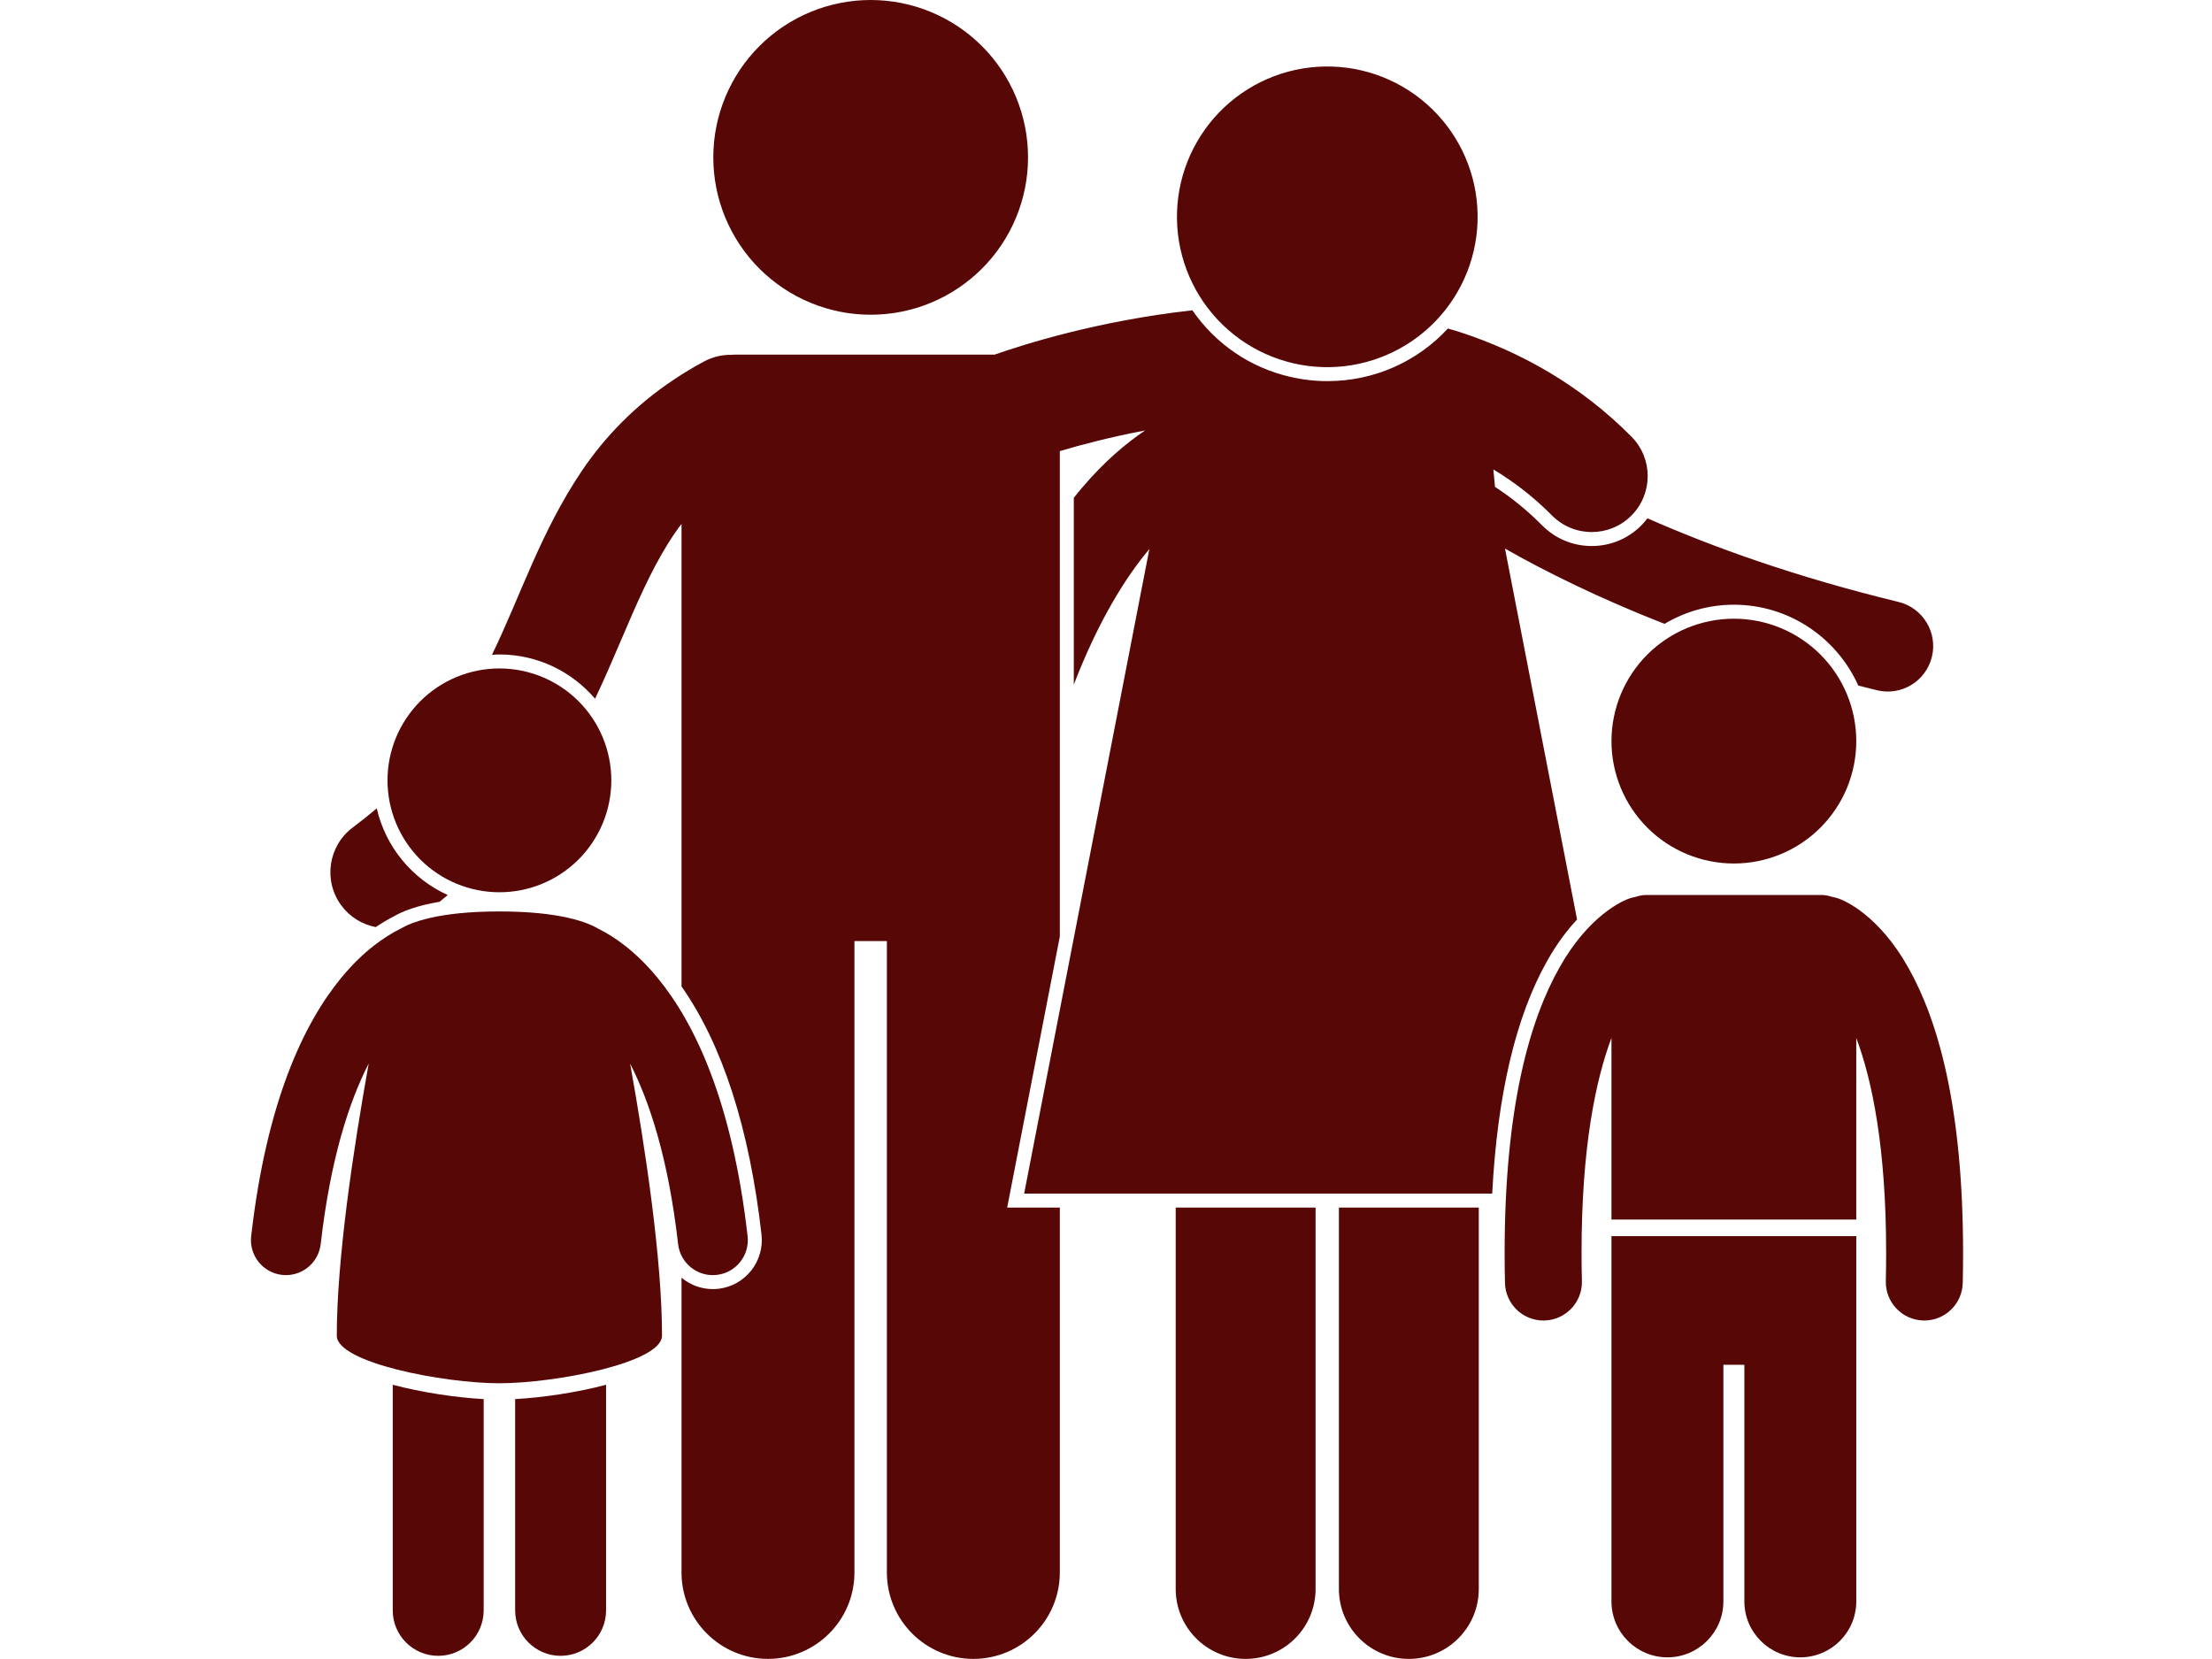<svg xmlns="http://www.w3.org/2000/svg" xmlns:xlink="http://www.w3.org/1999/xlink" width="1024" viewBox="0 0 768 576" height="768" preserveAspectRatio="xMidYMid meet"><g id="2078e7627e"><path style=" stroke:none;fill-rule:nonzero;fill:#580707;fill-opacity:1;" d="M 408.199 419.262 L 408.199 551.68 C 408.199 565.094 419.074 575.965 432.484 575.965 C 445.891 575.965 456.766 565.094 456.766 551.68 L 456.766 419.262 Z M 408.199 419.262 "></path><path style=" stroke:none;fill-rule:nonzero;fill:#580707;fill-opacity:1;" d="M 513.43 419.262 L 464.863 419.262 L 464.863 551.68 C 464.863 565.094 475.734 575.965 489.148 575.965 C 502.551 575.965 513.43 565.094 513.43 551.68 Z M 513.43 419.262 "></path><path style=" stroke:none;fill-rule:nonzero;fill:#580707;fill-opacity:1;" d="M 152.625 313.094 C 153.59 312.316 154.523 311.539 155.457 310.758 C 143.152 305.191 133.879 294.105 130.809 280.664 C 128.215 282.863 125.48 285.051 122.559 287.234 C 113.941 293.633 112.145 305.801 118.535 314.414 C 121.547 318.473 125.852 320.992 130.453 321.883 C 132.762 320.328 134.887 319.102 136.688 318.188 C 139.762 316.391 144.742 314.41 152.625 313.094 Z M 152.625 313.094 "></path><path style=" stroke:none;fill-rule:nonzero;fill:#580707;fill-opacity:1;" d="M 206.609 242.598 C 209.945 235.57 212.852 228.785 215.57 222.398 C 221.008 209.652 225.906 198.422 231.77 188.98 C 232.543 187.73 233.332 186.504 234.145 185.316 C 234.953 184.148 235.777 183.012 236.621 181.898 L 236.621 342.488 C 250.836 362.777 260.184 391.691 264.398 428.641 C 265.453 437.961 258.734 446.398 249.434 447.465 C 248.789 447.535 248.141 447.57 247.488 447.57 C 243.371 447.57 239.578 446.082 236.617 443.609 L 236.617 545.938 C 236.617 562.523 250.062 575.957 266.641 575.957 C 283.219 575.957 296.664 562.523 296.664 545.938 L 296.664 326.73 L 307.922 326.73 L 307.922 545.941 C 307.922 562.523 321.367 575.961 337.941 575.961 C 354.523 575.961 367.969 562.523 367.969 545.941 L 367.969 419.262 L 349.691 419.262 L 350.812 413.48 L 367.965 325.184 L 367.965 156.625 C 375.348 154.426 385.59 151.723 397.57 149.457 C 390.941 153.91 383.535 160.164 376.012 168.965 C 374.949 170.203 373.887 171.504 372.824 172.84 L 372.824 237.672 C 381.41 215.441 390.754 200.523 399.062 190.609 L 355.582 414.41 L 518.086 414.41 C 519.879 380.066 526.266 352.938 537.168 333.625 C 540.465 327.734 544.043 323.008 547.551 319.242 L 522.527 190.469 C 536.586 198.461 554.953 207.602 577.918 216.602 C 584.98 212.406 593.195 209.953 601.984 209.953 C 621.227 209.953 637.793 221.512 645.195 238.031 C 647.344 238.578 649.488 239.121 651.684 239.656 C 660.156 241.711 668.691 236.516 670.75 228.043 C 672.805 219.57 667.605 211.035 659.133 208.98 C 623.402 200.312 594.562 189.91 571.98 179.945 C 571.293 180.855 570.559 181.738 569.727 182.562 C 565.148 187.078 559.086 189.578 552.656 189.578 C 546.113 189.578 539.98 187.02 535.383 182.371 C 530.379 177.32 524.961 172.891 519.059 169.043 L 518.496 162.988 C 525.707 167.328 532.516 172.582 538.836 178.957 C 542.637 182.801 547.645 184.727 552.652 184.727 C 557.59 184.727 562.527 182.855 566.312 179.113 C 573.938 171.566 574.008 159.266 566.465 151.641 C 548.789 133.75 528.004 122.195 506.895 115.312 C 505.5 114.859 504.105 114.473 502.703 114.059 C 492.219 125.422 477.27 132.328 460.855 132.328 C 456.512 132.328 452.145 131.82 447.875 130.824 C 433.961 127.59 422.062 119.406 413.984 107.738 C 380.934 111.383 354.859 119.785 345.352 123.117 L 255.387 123.117 C 254.867 123.117 254.359 123.152 253.852 123.195 C 250.703 123.156 247.496 123.883 244.516 125.465 C 240.824 127.41 237.398 129.516 234.102 131.707 C 220.363 140.82 209.895 151.832 202.047 163.434 C 187.637 184.816 180.723 206.957 170.809 227.355 C 171.668 227.305 172.523 227.227 173.391 227.227 C 186.68 227.227 198.586 233.207 206.609 242.598 Z M 206.609 242.598 "></path><path style=" stroke:none;fill-rule:nonzero;fill:#580707;fill-opacity:1;" d="M 356.93 54.637 C 356.93 56.426 356.844 58.211 356.668 59.992 C 356.492 61.773 356.23 63.543 355.883 65.297 C 355.531 67.051 355.098 68.785 354.578 70.496 C 354.059 72.211 353.457 73.895 352.773 75.547 C 352.086 77.199 351.324 78.816 350.48 80.395 C 349.637 81.973 348.719 83.504 347.723 84.992 C 346.73 86.48 345.664 87.914 344.527 89.301 C 343.395 90.684 342.195 92.008 340.93 93.273 C 339.664 94.539 338.34 95.738 336.957 96.871 C 335.574 98.008 334.137 99.074 332.648 100.066 C 331.16 101.062 329.629 101.98 328.051 102.824 C 326.473 103.668 324.855 104.43 323.203 105.117 C 321.551 105.801 319.867 106.402 318.156 106.922 C 316.441 107.441 314.707 107.875 312.953 108.227 C 311.199 108.574 309.43 108.836 307.648 109.012 C 305.867 109.188 304.082 109.273 302.293 109.273 C 300.504 109.273 298.719 109.188 296.938 109.012 C 295.156 108.836 293.391 108.574 291.633 108.227 C 289.879 107.875 288.145 107.441 286.434 106.922 C 284.723 106.402 283.039 105.801 281.387 105.117 C 279.73 104.43 278.117 103.668 276.539 102.824 C 274.961 101.98 273.426 101.062 271.938 100.066 C 270.453 99.074 269.016 98.008 267.633 96.871 C 266.25 95.738 264.926 94.539 263.66 93.273 C 262.395 92.008 261.195 90.684 260.059 89.301 C 258.922 87.914 257.859 86.48 256.863 84.992 C 255.871 83.504 254.953 81.973 254.109 80.395 C 253.266 78.816 252.5 77.199 251.816 75.547 C 251.129 73.895 250.527 72.211 250.008 70.496 C 249.488 68.785 249.055 67.051 248.707 65.297 C 248.355 63.543 248.094 61.773 247.918 59.992 C 247.746 58.211 247.656 56.426 247.656 54.637 C 247.656 52.848 247.746 51.062 247.918 49.281 C 248.094 47.5 248.355 45.734 248.707 43.977 C 249.055 42.223 249.488 40.488 250.008 38.777 C 250.527 37.066 251.129 35.383 251.816 33.73 C 252.5 32.074 253.266 30.461 254.109 28.883 C 254.953 27.305 255.871 25.77 256.863 24.281 C 257.859 22.793 258.922 21.359 260.059 19.977 C 261.195 18.594 262.395 17.27 263.66 16.004 C 264.926 14.738 266.25 13.539 267.633 12.402 C 269.016 11.266 270.453 10.203 271.938 9.207 C 273.426 8.215 274.961 7.297 276.539 6.453 C 278.117 5.609 279.73 4.844 281.387 4.16 C 283.039 3.473 284.723 2.871 286.434 2.352 C 288.145 1.832 289.879 1.398 291.633 1.051 C 293.391 0.699 295.156 0.438 296.938 0.262 C 298.719 0.086 300.504 0 302.293 0 C 304.082 0 305.867 0.086 307.648 0.262 C 309.43 0.438 311.199 0.699 312.953 1.051 C 314.707 1.398 316.441 1.832 318.156 2.352 C 319.867 2.871 321.551 3.473 323.203 4.16 C 324.855 4.844 326.473 5.609 328.051 6.453 C 329.629 7.297 331.16 8.215 332.648 9.207 C 334.137 10.203 335.574 11.266 336.957 12.402 C 338.34 13.539 339.664 14.738 340.93 16.004 C 342.195 17.27 343.395 18.594 344.527 19.977 C 345.664 21.359 346.73 22.793 347.723 24.281 C 348.719 25.77 349.637 27.305 350.48 28.883 C 351.324 30.461 352.086 32.074 352.773 33.73 C 353.457 35.383 354.059 37.066 354.578 38.777 C 355.098 40.488 355.531 42.223 355.883 43.977 C 356.23 45.734 356.492 47.5 356.668 49.281 C 356.844 51.062 356.93 52.848 356.93 54.637 Z M 356.93 54.637 "></path><path style=" stroke:none;fill-rule:nonzero;fill:#580707;fill-opacity:1;" d="M 644.492 257.312 C 644.492 258.703 644.422 260.09 644.289 261.477 C 644.152 262.859 643.945 264.234 643.676 265.602 C 643.402 266.965 643.066 268.316 642.66 269.648 C 642.258 270.977 641.789 272.289 641.258 273.574 C 640.723 274.859 640.129 276.117 639.473 277.344 C 638.816 278.57 638.102 279.762 637.328 280.922 C 636.559 282.078 635.73 283.195 634.848 284.27 C 633.961 285.344 633.027 286.375 632.047 287.359 C 631.062 288.344 630.031 289.277 628.957 290.16 C 627.879 291.043 626.762 291.871 625.605 292.645 C 624.449 293.418 623.258 294.133 622.027 294.789 C 620.801 295.445 619.543 296.039 618.258 296.57 C 616.973 297.105 615.664 297.574 614.332 297.977 C 613 298.379 611.652 298.719 610.285 298.988 C 608.922 299.262 607.547 299.465 606.16 299.602 C 604.777 299.738 603.387 299.805 601.996 299.805 C 600.605 299.805 599.215 299.738 597.832 299.602 C 596.445 299.465 595.07 299.262 593.707 298.988 C 592.34 298.719 590.992 298.379 589.66 297.977 C 588.328 297.574 587.02 297.105 585.734 296.57 C 584.449 296.039 583.191 295.445 581.965 294.789 C 580.734 294.133 579.543 293.418 578.387 292.645 C 577.23 291.871 576.113 291.043 575.035 290.16 C 573.961 289.277 572.93 288.344 571.945 287.359 C 570.961 286.375 570.031 285.344 569.145 284.27 C 568.262 283.195 567.434 282.078 566.66 280.922 C 565.891 279.762 565.176 278.57 564.52 277.344 C 563.863 276.117 563.27 274.859 562.734 273.574 C 562.203 272.289 561.734 270.977 561.332 269.648 C 560.926 268.316 560.59 266.965 560.316 265.602 C 560.047 264.234 559.84 262.859 559.703 261.477 C 559.57 260.09 559.5 258.703 559.5 257.312 C 559.5 255.918 559.57 254.531 559.703 253.145 C 559.84 251.762 560.047 250.387 560.316 249.02 C 560.59 247.656 560.926 246.309 561.332 244.977 C 561.734 243.645 562.203 242.336 562.734 241.047 C 563.27 239.762 563.863 238.504 564.52 237.277 C 565.176 236.051 565.891 234.859 566.66 233.703 C 567.434 232.543 568.262 231.426 569.145 230.352 C 570.031 229.277 570.961 228.246 571.945 227.262 C 572.93 226.277 573.961 225.344 575.035 224.461 C 576.113 223.578 577.23 222.75 578.387 221.977 C 579.543 221.203 580.734 220.488 581.965 219.832 C 583.191 219.176 584.449 218.582 585.734 218.051 C 587.02 217.516 588.328 217.051 589.66 216.645 C 590.992 216.242 592.34 215.902 593.707 215.633 C 595.07 215.359 596.445 215.156 597.832 215.02 C 599.215 214.883 600.605 214.816 601.996 214.816 C 603.387 214.816 604.777 214.883 606.16 215.02 C 607.547 215.156 608.922 215.359 610.285 215.633 C 611.652 215.902 613 216.242 614.332 216.645 C 615.664 217.051 616.973 217.516 618.258 218.051 C 619.543 218.582 620.801 219.176 622.027 219.832 C 623.258 220.488 624.449 221.203 625.605 221.977 C 626.762 222.75 627.879 223.578 628.957 224.461 C 630.031 225.344 631.062 226.277 632.047 227.262 C 633.027 228.246 633.961 229.277 634.848 230.352 C 635.73 231.426 636.559 232.543 637.328 233.703 C 638.102 234.859 638.816 236.051 639.473 237.277 C 640.129 238.504 640.723 239.762 641.258 241.047 C 641.789 242.336 642.258 243.645 642.66 244.977 C 643.066 246.309 643.402 247.656 643.676 249.02 C 643.945 250.387 644.152 251.762 644.289 253.145 C 644.422 254.531 644.492 255.918 644.492 257.312 Z M 644.492 257.312 "></path><path style=" stroke:none;fill-rule:nonzero;fill:#580707;fill-opacity:1;" d="M 559.496 555.996 C 559.496 566.723 568.195 575.422 578.926 575.422 C 589.652 575.422 598.355 566.723 598.355 555.996 L 598.355 473.855 L 605.637 473.855 L 605.637 555.996 C 605.637 566.723 614.34 575.422 625.066 575.422 C 635.797 575.422 644.496 566.723 644.496 555.996 L 644.496 429.188 L 559.496 429.188 Z M 559.496 555.996 "></path><path style=" stroke:none;fill-rule:nonzero;fill:#580707;fill-opacity:1;" d="M 522.402 435.027 C 522.402 438.383 522.438 441.859 522.523 445.449 C 522.703 452.711 528.645 458.48 535.871 458.48 C 535.98 458.48 536.098 458.477 536.207 458.473 C 543.582 458.293 549.414 452.164 549.234 444.789 C 549.148 441.453 549.109 438.203 549.109 435.027 C 549.102 398.352 554.016 374.953 559.496 360.367 L 559.496 423.414 L 644.492 423.414 L 644.492 360.363 C 649.965 374.938 654.871 398.379 654.863 435.023 C 654.863 438.191 654.824 441.457 654.754 444.828 C 654.59 452.203 660.441 458.312 667.812 458.473 C 667.91 458.473 668.012 458.477 668.109 458.477 C 675.355 458.48 681.301 452.688 681.461 445.41 C 681.535 441.855 681.574 438.398 681.574 435.027 C 681.559 383.953 672.742 354.012 662.586 336.016 C 652.504 318 640.645 312.629 637.891 311.828 C 637.301 311.637 636.703 311.5 636.113 311.387 C 634.922 311 633.668 310.734 632.352 310.734 L 571.637 310.734 C 570.309 310.734 569.055 311 567.859 311.395 C 567.27 311.504 566.68 311.637 566.094 311.832 L 566.09 311.832 C 563.336 312.629 551.48 317.996 541.395 336.012 C 531.234 354.008 522.418 383.949 522.402 435.027 Z M 522.402 435.027 "></path><path style=" stroke:none;fill-rule:nonzero;fill:#580707;fill-opacity:1;" d="M 472.668 24.441 C 474.332 24.828 475.973 25.297 477.594 25.848 C 479.211 26.395 480.801 27.023 482.359 27.727 C 483.914 28.434 485.434 29.211 486.914 30.066 C 488.395 30.922 489.832 31.844 491.223 32.84 C 492.609 33.836 493.949 34.898 495.234 36.023 C 496.52 37.152 497.746 38.34 498.914 39.586 C 500.086 40.832 501.191 42.137 502.23 43.492 C 503.273 44.848 504.242 46.25 505.148 47.703 C 506.051 49.152 506.879 50.645 507.637 52.18 C 508.395 53.711 509.074 55.277 509.676 56.879 C 510.277 58.477 510.801 60.105 511.242 61.754 C 511.688 63.406 512.047 65.074 512.328 66.762 C 512.605 68.449 512.801 70.145 512.914 71.852 C 513.023 73.555 513.055 75.266 513 76.973 C 512.941 78.68 512.805 80.383 512.582 82.078 C 512.359 83.773 512.055 85.453 511.664 87.117 C 511.277 88.785 510.809 90.426 510.262 92.043 C 509.711 93.664 509.082 95.25 508.379 96.809 C 507.672 98.367 506.895 99.887 506.039 101.367 C 505.184 102.848 504.262 104.281 503.266 105.672 C 502.27 107.062 501.207 108.398 500.082 109.688 C 498.953 110.973 497.77 112.199 496.52 113.367 C 495.273 114.535 493.973 115.641 492.617 116.684 C 491.258 117.723 489.855 118.695 488.402 119.598 C 486.953 120.504 485.461 121.332 483.926 122.09 C 482.395 122.848 480.828 123.527 479.227 124.129 C 477.629 124.73 476.004 125.254 474.352 125.695 C 472.699 126.141 471.031 126.5 469.344 126.781 C 467.66 127.059 465.961 127.254 464.258 127.367 C 462.551 127.48 460.844 127.508 459.133 127.453 C 457.426 127.395 455.723 127.258 454.031 127.035 C 452.336 126.812 450.656 126.508 448.988 126.117 C 447.324 125.73 445.684 125.262 444.062 124.715 C 442.445 124.164 440.855 123.539 439.301 122.832 C 437.742 122.129 436.223 121.348 434.742 120.492 C 433.262 119.641 431.828 118.715 430.438 117.719 C 429.047 116.723 427.707 115.66 426.422 114.535 C 425.137 113.41 423.91 112.223 422.742 110.973 C 421.574 109.727 420.469 108.426 419.426 107.07 C 418.387 105.711 417.414 104.309 416.512 102.855 C 415.605 101.406 414.777 99.914 414.02 98.379 C 413.266 96.848 412.586 95.281 411.98 93.68 C 411.379 92.082 410.855 90.457 410.414 88.805 C 409.973 87.152 409.609 85.484 409.332 83.797 C 409.051 82.109 408.855 80.414 408.746 78.707 C 408.633 77.004 408.605 75.297 408.66 73.586 C 408.715 71.879 408.855 70.176 409.078 68.48 C 409.301 66.785 409.605 65.105 409.992 63.441 C 410.379 61.777 410.848 60.133 411.398 58.516 C 411.945 56.895 412.574 55.309 413.277 53.75 C 413.984 52.191 414.762 50.676 415.617 49.191 C 416.473 47.711 417.398 46.277 418.391 44.887 C 419.387 43.496 420.449 42.16 421.574 40.875 C 422.703 39.59 423.891 38.359 425.137 37.191 C 426.383 36.023 427.688 34.918 429.043 33.875 C 430.398 32.836 431.801 31.863 433.254 30.961 C 434.703 30.059 436.195 29.227 437.73 28.469 C 439.262 27.715 440.828 27.035 442.43 26.43 C 444.027 25.828 445.652 25.305 447.305 24.863 C 448.957 24.422 450.625 24.059 452.312 23.781 C 454 23.5 455.695 23.305 457.402 23.191 C 459.105 23.082 460.812 23.051 462.523 23.109 C 464.23 23.164 465.934 23.301 467.629 23.523 C 469.324 23.746 471.004 24.055 472.668 24.441 Z M 472.668 24.441 "></path><path style=" stroke:none;fill-rule:nonzero;fill:#580707;fill-opacity:1;" d="M 178.855 559.117 C 178.855 567.832 185.922 574.898 194.641 574.898 C 203.359 574.898 210.426 567.832 210.426 559.117 L 210.426 480.781 C 200.465 483.445 188.453 485.234 178.855 485.762 Z M 178.855 559.117 "></path><path style=" stroke:none;fill-rule:nonzero;fill:#580707;fill-opacity:1;" d="M 136.359 559.117 C 136.359 567.832 143.43 574.898 152.145 574.898 C 160.863 574.898 167.93 567.832 167.93 559.117 L 167.93 485.762 C 158.332 485.234 146.324 483.445 136.359 480.781 Z M 136.359 559.117 "></path><path style=" stroke:none;fill-rule:nonzero;fill:#580707;fill-opacity:1;" d="M 212.246 270.938 C 212.246 272.207 212.184 273.477 212.059 274.746 C 211.934 276.012 211.75 277.27 211.5 278.516 C 211.25 279.766 210.941 280.996 210.574 282.215 C 210.203 283.434 209.777 284.629 209.289 285.805 C 208.801 286.98 208.258 288.129 207.66 289.25 C 207.059 290.375 206.406 291.465 205.699 292.523 C 204.992 293.578 204.234 294.602 203.426 295.586 C 202.621 296.566 201.766 297.508 200.867 298.41 C 199.969 299.309 199.023 300.164 198.043 300.969 C 197.059 301.777 196.035 302.535 194.98 303.242 C 193.922 303.949 192.832 304.602 191.707 305.203 C 190.586 305.801 189.438 306.344 188.262 306.832 C 187.086 307.32 185.891 307.746 184.672 308.117 C 183.453 308.484 182.223 308.793 180.973 309.043 C 179.727 309.293 178.469 309.477 177.203 309.602 C 175.934 309.727 174.664 309.789 173.395 309.789 C 172.121 309.789 170.852 309.727 169.586 309.602 C 168.32 309.477 167.062 309.293 165.812 309.043 C 164.566 308.793 163.332 308.484 162.113 308.117 C 160.898 307.746 159.699 307.32 158.523 306.832 C 157.348 306.344 156.199 305.801 155.078 305.203 C 153.957 304.602 152.867 303.949 151.809 303.242 C 150.75 302.535 149.73 301.777 148.746 300.969 C 147.762 300.164 146.82 299.309 145.918 298.41 C 145.02 297.508 144.168 296.566 143.359 295.586 C 142.551 294.602 141.797 293.578 141.09 292.523 C 140.383 291.465 139.727 290.375 139.129 289.25 C 138.527 288.129 137.984 286.98 137.496 285.805 C 137.012 284.629 136.582 283.434 136.215 282.215 C 135.844 280.996 135.535 279.766 135.285 278.516 C 135.039 277.27 134.852 276.012 134.727 274.746 C 134.602 273.477 134.539 272.207 134.539 270.938 C 134.539 269.664 134.602 268.395 134.727 267.129 C 134.852 265.863 135.039 264.605 135.285 263.355 C 135.535 262.109 135.844 260.875 136.215 259.656 C 136.582 258.441 137.012 257.242 137.496 256.066 C 137.984 254.891 138.527 253.742 139.129 252.621 C 139.727 251.5 140.383 250.41 141.09 249.352 C 141.797 248.293 142.551 247.273 143.359 246.289 C 144.168 245.305 145.02 244.363 145.918 243.461 C 146.82 242.562 147.762 241.711 148.746 240.902 C 149.73 240.094 150.75 239.336 151.809 238.629 C 152.867 237.922 153.957 237.27 155.078 236.672 C 156.199 236.07 157.348 235.527 158.523 235.039 C 159.699 234.555 160.898 234.125 162.113 233.754 C 163.332 233.387 164.566 233.078 165.812 232.828 C 167.062 232.582 168.32 232.395 169.586 232.27 C 170.852 232.145 172.121 232.082 173.395 232.082 C 174.664 232.082 175.934 232.145 177.203 232.27 C 178.469 232.395 179.727 232.582 180.973 232.828 C 182.223 233.078 183.453 233.387 184.672 233.758 C 185.891 234.125 187.086 234.555 188.262 235.039 C 189.438 235.527 190.586 236.07 191.707 236.672 C 192.832 237.27 193.922 237.922 194.98 238.629 C 196.035 239.336 197.059 240.094 198.043 240.902 C 199.023 241.711 199.969 242.562 200.867 243.461 C 201.766 244.363 202.621 245.305 203.426 246.289 C 204.234 247.273 204.992 248.293 205.699 249.352 C 206.406 250.41 207.059 251.5 207.66 252.621 C 208.258 253.742 208.801 254.891 209.289 256.066 C 209.777 257.242 210.203 258.441 210.574 259.656 C 210.941 260.875 211.25 262.109 211.5 263.355 C 211.75 264.605 211.934 265.863 212.059 267.129 C 212.184 268.395 212.246 269.664 212.246 270.938 Z M 212.246 270.938 "></path><path style=" stroke:none;fill-rule:nonzero;fill:#580707;fill-opacity:1;" d="M 97.902 442.637 C 98.363 442.691 98.832 442.715 99.289 442.715 C 105.379 442.715 110.637 438.145 111.344 431.953 C 114.738 402.207 121.277 382.391 128.012 369.25 C 122.676 399.008 116.934 437.184 116.934 463.742 C 116.934 473.113 153.965 480.262 173.391 480.262 C 192.816 480.262 229.848 473.117 229.848 463.742 C 229.848 437.195 224.113 399.031 218.777 369.285 C 225.5 382.422 232.051 402.23 235.441 431.953 C 236.145 438.145 241.398 442.723 247.488 442.723 C 247.949 442.723 248.414 442.695 248.879 442.641 C 255.539 441.879 260.324 435.863 259.566 429.199 C 254.227 382.344 241.211 355.16 228.258 339.453 C 220.645 330.176 213.137 325.145 207.816 322.488 C 204.172 320.305 194.734 316.449 173.391 316.449 C 152.094 316.449 142.652 320.285 138.992 322.473 C 133.668 325.129 126.148 330.16 118.516 339.453 C 105.566 355.156 92.551 382.348 87.207 429.203 C 86.453 435.859 91.242 441.875 97.902 442.637 Z M 97.902 442.637 "></path></g></svg>